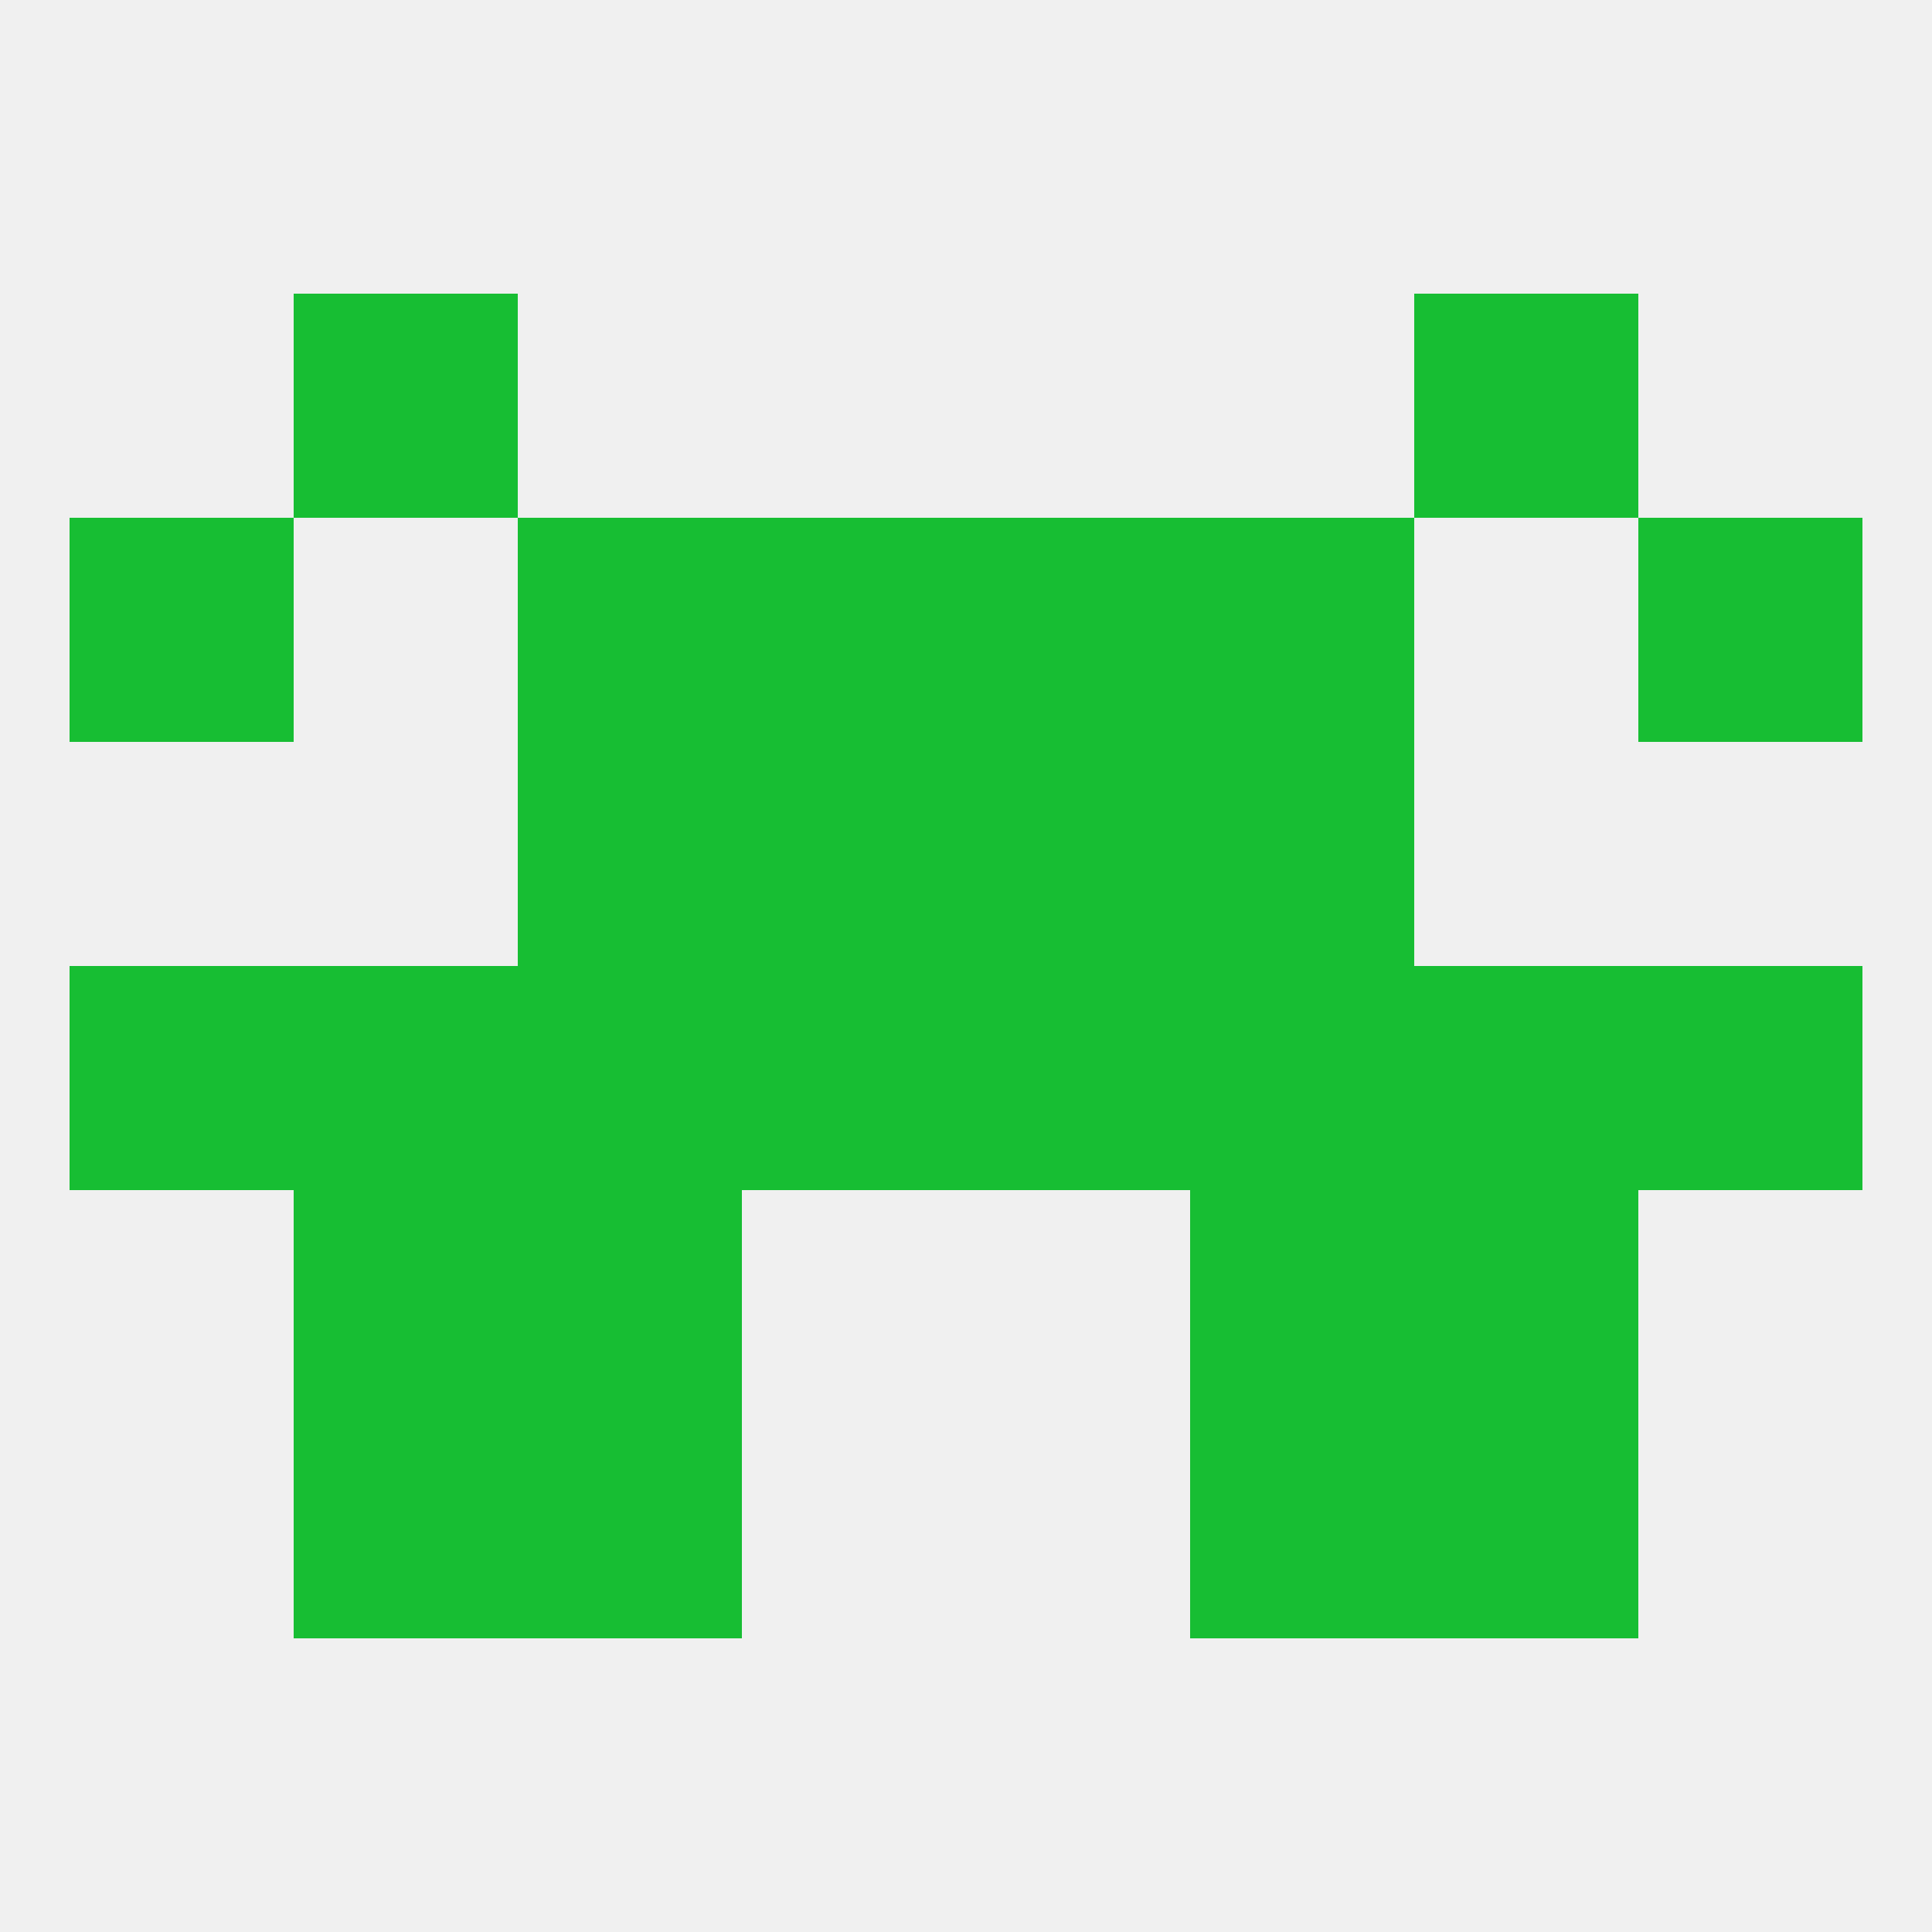 
<!--   <?xml version="1.0"?> -->
<svg version="1.1" baseprofile="full" xmlns="http://www.w3.org/2000/svg" xmlns:xlink="http://www.w3.org/1999/xlink" xmlns:ev="http://www.w3.org/2001/xml-events" width="250" height="250" viewBox="0 0 250 250" >
	<rect width="100%" height="100%" fill="rgba(240,240,240,255)"/>

	<rect x="38" y="154" width="29" height="29" fill="rgba(23,190,51,255)"/>
	<rect x="183" y="154" width="29" height="29" fill="rgba(23,190,51,255)"/>
	<rect x="67" y="154" width="29" height="29" fill="rgba(23,190,51,255)"/>
	<rect x="154" y="154" width="29" height="29" fill="rgba(23,190,51,255)"/>
	<rect x="67" y="183" width="29" height="29" fill="rgba(23,190,51,255)"/>
	<rect x="154" y="183" width="29" height="29" fill="rgba(23,190,51,255)"/>
	<rect x="38" y="183" width="29" height="29" fill="rgba(23,190,51,255)"/>
	<rect x="183" y="183" width="29" height="29" fill="rgba(23,190,51,255)"/>
	<rect x="96" y="67" width="29" height="29" fill="rgba(23,190,51,255)"/>
	<rect x="125" y="67" width="29" height="29" fill="rgba(23,190,51,255)"/>
	<rect x="9" y="67" width="29" height="29" fill="rgba(23,190,51,255)"/>
	<rect x="212" y="67" width="29" height="29" fill="rgba(23,190,51,255)"/>
	<rect x="67" y="67" width="29" height="29" fill="rgba(23,190,51,255)"/>
	<rect x="154" y="67" width="29" height="29" fill="rgba(23,190,51,255)"/>
	<rect x="96" y="96" width="29" height="29" fill="rgba(23,190,51,255)"/>
	<rect x="125" y="96" width="29" height="29" fill="rgba(23,190,51,255)"/>
	<rect x="67" y="96" width="29" height="29" fill="rgba(23,190,51,255)"/>
	<rect x="154" y="96" width="29" height="29" fill="rgba(23,190,51,255)"/>
	<rect x="38" y="38" width="29" height="29" fill="rgba(23,190,51,255)"/>
	<rect x="183" y="38" width="29" height="29" fill="rgba(23,190,51,255)"/>
	<rect x="67" y="125" width="29" height="29" fill="rgba(23,190,51,255)"/>
	<rect x="38" y="125" width="29" height="29" fill="rgba(23,190,51,255)"/>
	<rect x="183" y="125" width="29" height="29" fill="rgba(23,190,51,255)"/>
	<rect x="212" y="125" width="29" height="29" fill="rgba(23,190,51,255)"/>
	<rect x="96" y="125" width="29" height="29" fill="rgba(23,190,51,255)"/>
	<rect x="154" y="125" width="29" height="29" fill="rgba(23,190,51,255)"/>
	<rect x="9" y="125" width="29" height="29" fill="rgba(23,190,51,255)"/>
	<rect x="125" y="125" width="29" height="29" fill="rgba(23,190,51,255)"/>
</svg>